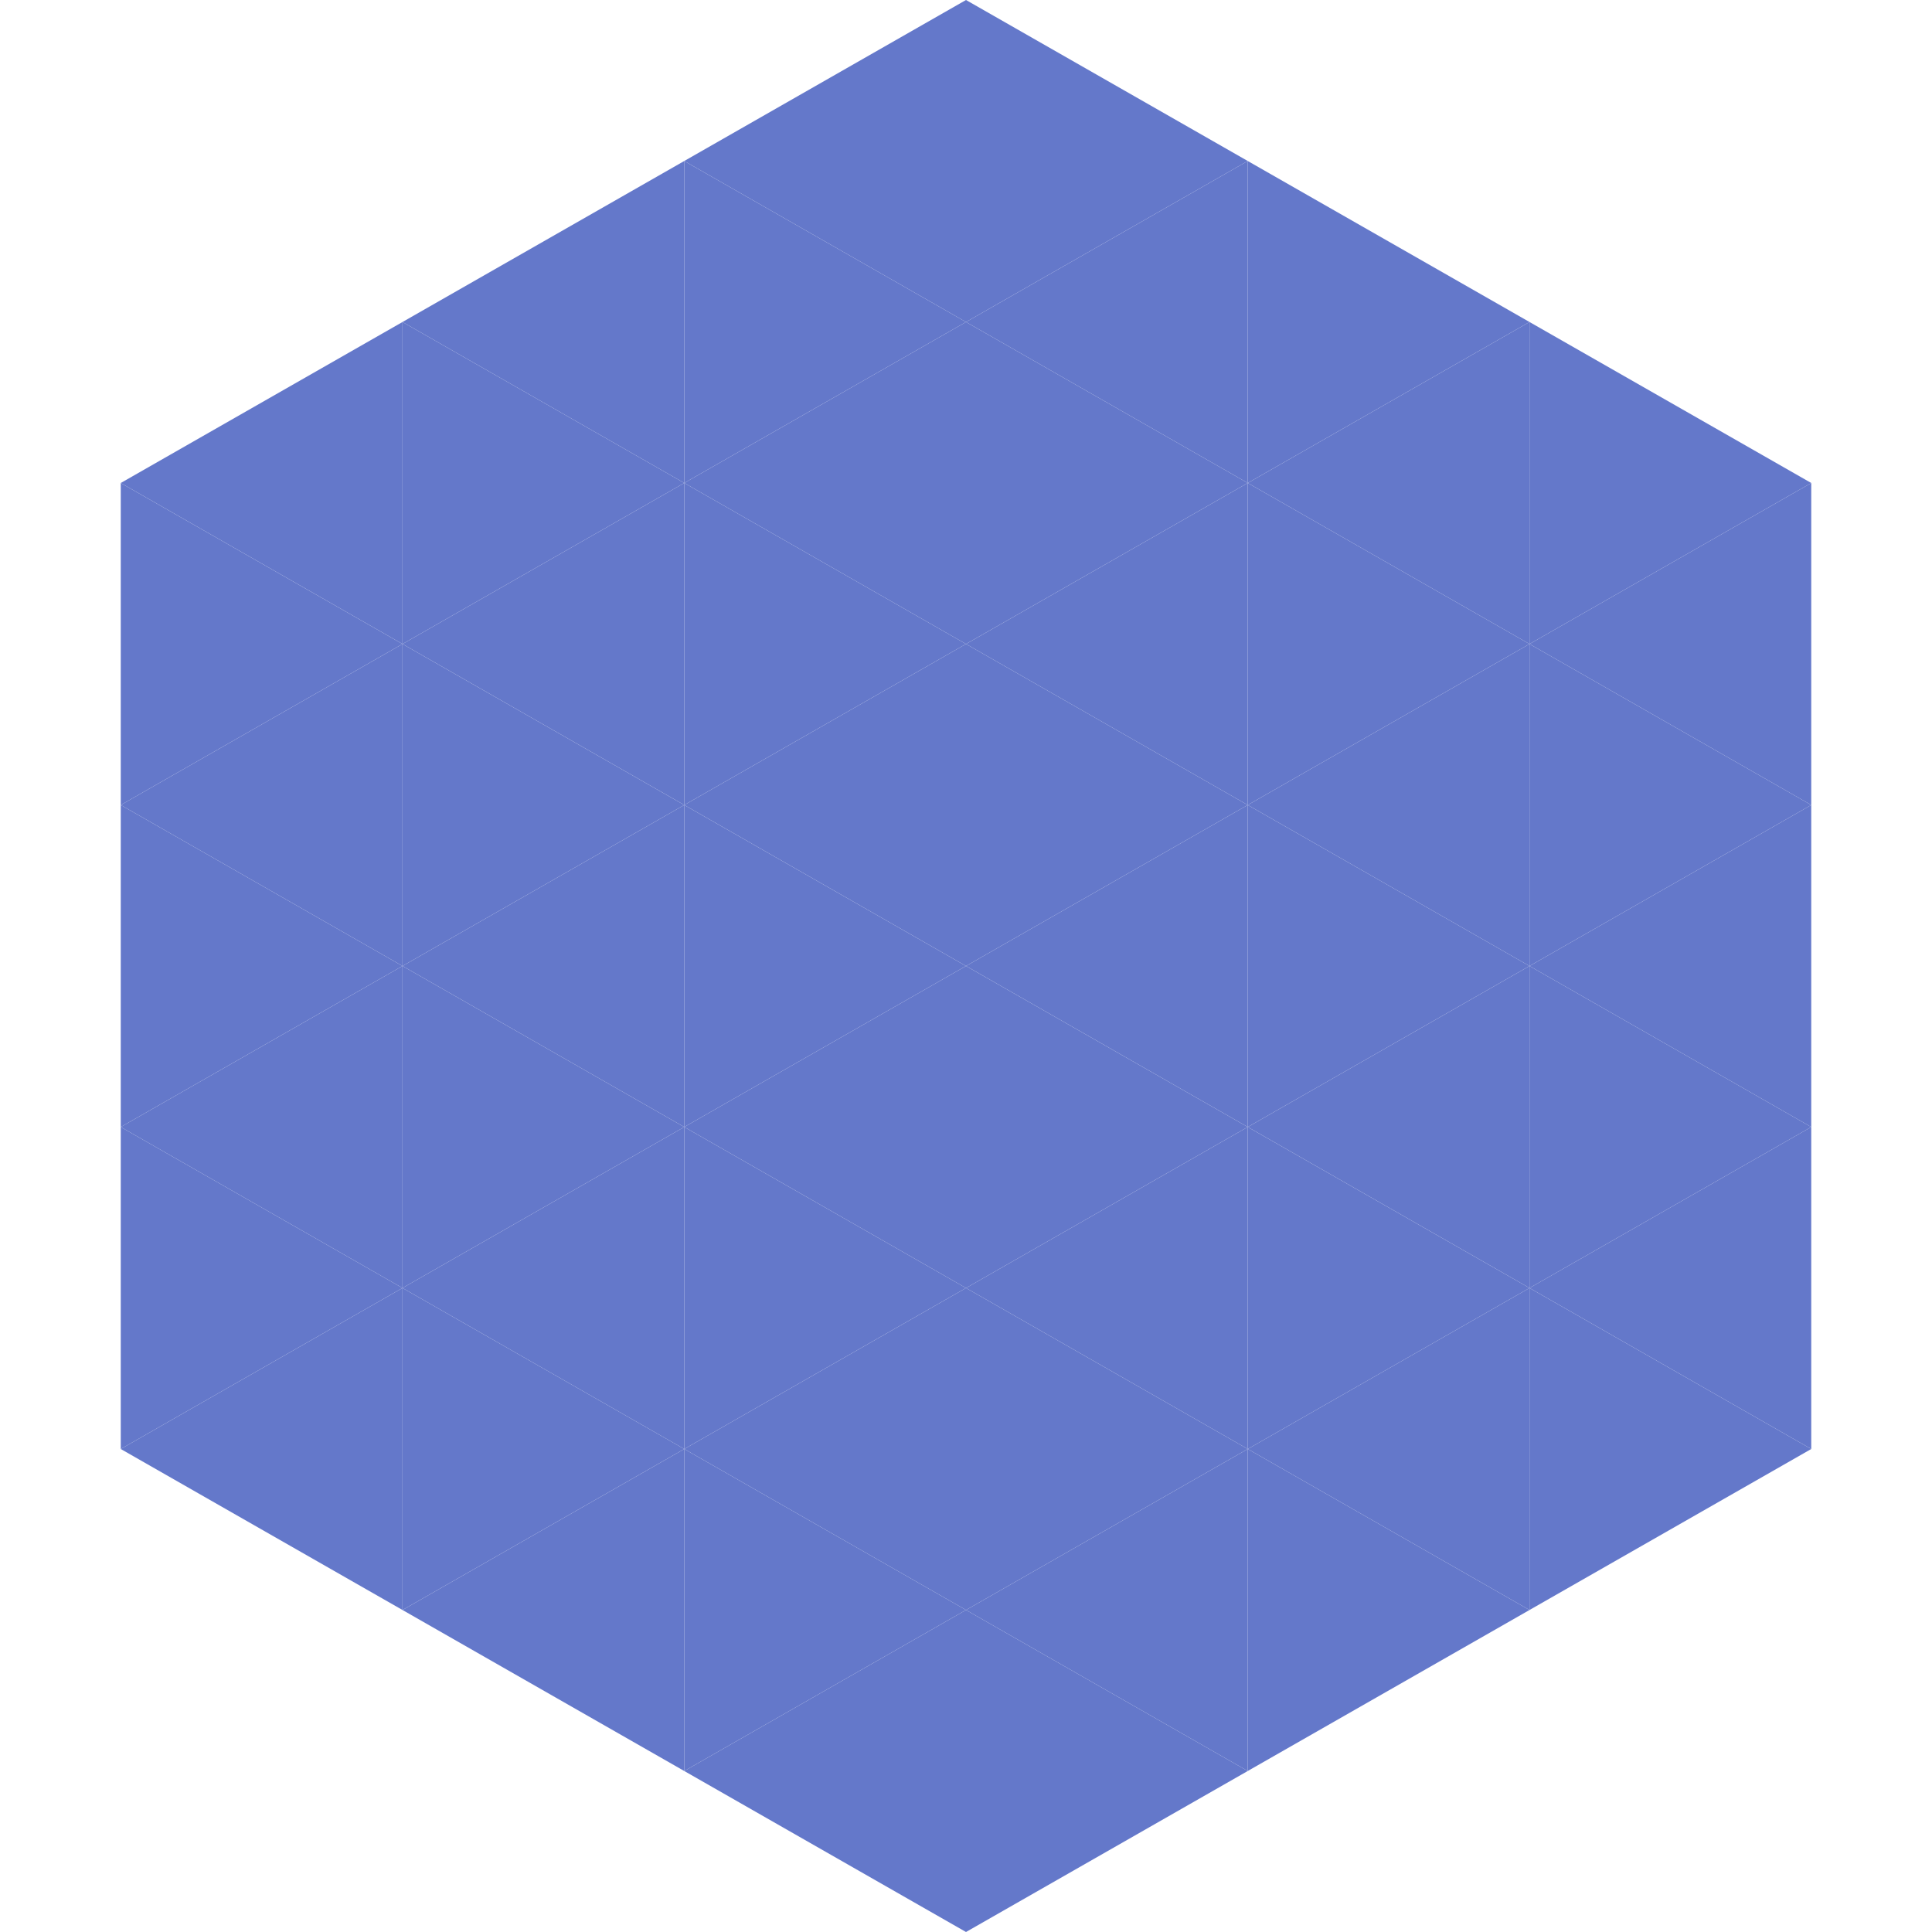 <?xml version="1.0"?>
<!-- Generated by SVGo -->
<svg width="240" height="240"
     xmlns="http://www.w3.org/2000/svg"
     xmlns:xlink="http://www.w3.org/1999/xlink">
<polygon points="50,40 15,60 50,80" style="fill:rgb(100,120,202)" />
<polygon points="190,40 225,60 190,80" style="fill:rgb(100,120,202)" />
<polygon points="15,60 50,80 15,100" style="fill:rgb(100,120,202)" />
<polygon points="225,60 190,80 225,100" style="fill:rgb(100,120,202)" />
<polygon points="50,80 15,100 50,120" style="fill:rgb(100,120,202)" />
<polygon points="190,80 225,100 190,120" style="fill:rgb(100,120,202)" />
<polygon points="15,100 50,120 15,140" style="fill:rgb(100,120,202)" />
<polygon points="225,100 190,120 225,140" style="fill:rgb(100,120,202)" />
<polygon points="50,120 15,140 50,160" style="fill:rgb(100,120,202)" />
<polygon points="190,120 225,140 190,160" style="fill:rgb(100,120,202)" />
<polygon points="15,140 50,160 15,180" style="fill:rgb(100,120,202)" />
<polygon points="225,140 190,160 225,180" style="fill:rgb(100,120,202)" />
<polygon points="50,160 15,180 50,200" style="fill:rgb(100,120,202)" />
<polygon points="190,160 225,180 190,200" style="fill:rgb(100,120,202)" />
<polygon points="15,180 50,200 15,220" style="fill:rgb(255,255,255); fill-opacity:0" />
<polygon points="225,180 190,200 225,220" style="fill:rgb(255,255,255); fill-opacity:0" />
<polygon points="50,0 85,20 50,40" style="fill:rgb(255,255,255); fill-opacity:0" />
<polygon points="190,0 155,20 190,40" style="fill:rgb(255,255,255); fill-opacity:0" />
<polygon points="85,20 50,40 85,60" style="fill:rgb(100,120,202)" />
<polygon points="155,20 190,40 155,60" style="fill:rgb(100,120,202)" />
<polygon points="50,40 85,60 50,80" style="fill:rgb(100,120,202)" />
<polygon points="190,40 155,60 190,80" style="fill:rgb(100,120,202)" />
<polygon points="85,60 50,80 85,100" style="fill:rgb(100,120,202)" />
<polygon points="155,60 190,80 155,100" style="fill:rgb(100,120,202)" />
<polygon points="50,80 85,100 50,120" style="fill:rgb(100,120,202)" />
<polygon points="190,80 155,100 190,120" style="fill:rgb(100,120,202)" />
<polygon points="85,100 50,120 85,140" style="fill:rgb(100,120,202)" />
<polygon points="155,100 190,120 155,140" style="fill:rgb(100,120,202)" />
<polygon points="50,120 85,140 50,160" style="fill:rgb(100,120,202)" />
<polygon points="190,120 155,140 190,160" style="fill:rgb(100,120,202)" />
<polygon points="85,140 50,160 85,180" style="fill:rgb(100,120,202)" />
<polygon points="155,140 190,160 155,180" style="fill:rgb(100,120,202)" />
<polygon points="50,160 85,180 50,200" style="fill:rgb(100,120,202)" />
<polygon points="190,160 155,180 190,200" style="fill:rgb(100,120,202)" />
<polygon points="85,180 50,200 85,220" style="fill:rgb(100,120,202)" />
<polygon points="155,180 190,200 155,220" style="fill:rgb(100,120,202)" />
<polygon points="120,0 85,20 120,40" style="fill:rgb(100,120,202)" />
<polygon points="120,0 155,20 120,40" style="fill:rgb(100,120,202)" />
<polygon points="85,20 120,40 85,60" style="fill:rgb(100,120,202)" />
<polygon points="155,20 120,40 155,60" style="fill:rgb(100,120,202)" />
<polygon points="120,40 85,60 120,80" style="fill:rgb(100,120,202)" />
<polygon points="120,40 155,60 120,80" style="fill:rgb(100,120,202)" />
<polygon points="85,60 120,80 85,100" style="fill:rgb(100,120,202)" />
<polygon points="155,60 120,80 155,100" style="fill:rgb(100,120,202)" />
<polygon points="120,80 85,100 120,120" style="fill:rgb(100,120,202)" />
<polygon points="120,80 155,100 120,120" style="fill:rgb(100,120,202)" />
<polygon points="85,100 120,120 85,140" style="fill:rgb(100,120,202)" />
<polygon points="155,100 120,120 155,140" style="fill:rgb(100,120,202)" />
<polygon points="120,120 85,140 120,160" style="fill:rgb(100,120,202)" />
<polygon points="120,120 155,140 120,160" style="fill:rgb(100,120,202)" />
<polygon points="85,140 120,160 85,180" style="fill:rgb(100,120,202)" />
<polygon points="155,140 120,160 155,180" style="fill:rgb(100,120,202)" />
<polygon points="120,160 85,180 120,200" style="fill:rgb(100,120,202)" />
<polygon points="120,160 155,180 120,200" style="fill:rgb(100,120,202)" />
<polygon points="85,180 120,200 85,220" style="fill:rgb(100,120,202)" />
<polygon points="155,180 120,200 155,220" style="fill:rgb(100,120,202)" />
<polygon points="120,200 85,220 120,240" style="fill:rgb(100,120,202)" />
<polygon points="120,200 155,220 120,240" style="fill:rgb(100,120,202)" />
<polygon points="85,220 120,240 85,260" style="fill:rgb(255,255,255); fill-opacity:0" />
<polygon points="155,220 120,240 155,260" style="fill:rgb(255,255,255); fill-opacity:0" />
</svg>
